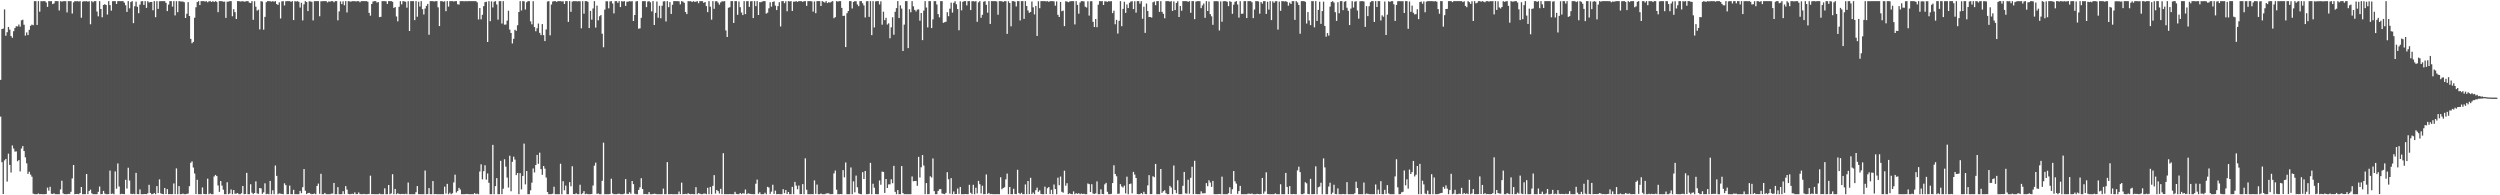 <svg xmlns="http://www.w3.org/2000/svg" width="1920" height="150"><path fill="#4f4f4f" d="M0 61.346h1v28.179H0zM1 22.306h1v102.258H1zM2 21.969h1v127.046H2zM3 7.211h1v115.953H3zM4 27.427h1v94.633H4zM5 24.747h1v114.707H5zM6 20.704h1v97.316H6zM7 22.723h1v103.922H7zM8 27.694h1v104.838H8zM9 29.046h1v82.677H9zM10 23.966h1v90.097H10zM11 21.559h1v94.864H11zM12 20.132h1v96.126H12zM13 20.323h1v103.526H13zM14 18.833h1v104.092H14zM15 20.502h1v111.123H15zM16 15.592h1v98.475H16zM17 15.146h1v97.031H17zM18 18.975h1v97.028H18zM19 27.357h1v93.48H19zM20 24.871h1v100.576H20zM21 26.945h1v106.573H21zM22 22.92h1v108.982H22zM23 19.835h1v114.257H23zM24 18.887h1v116.781H24zM25 19.352h1v129.357H25zM26 0.859h1v148.282H26zM27 0.859h1v148.282H27zM28 19.127h1v130.014H28zM29 0.859h1v147.713H29zM30 8.951h1v140.185H30zM31 0.859h1v148.178H31zM32 0.97h1v148.171H32zM33 0.859h1v148.282H33zM34 0.862h1v148.279H34zM35 1.91h1v147.006H35zM36 5.282h1v138.821H36zM37 0.86h1v145.547H37zM38 0.926h1v142.554H38zM39 0.885h1v147.912H39zM40 3.196h1v145.786H40zM41 2.6h1v145.852H41zM42 0.859h1v148.269H42zM43 0.859h1v148.282H43zM44 0.866h1v148.275H44zM45 8.05h1v141.085H45zM46 0.929h1v144.526H46zM47 1.24h1v137.589H47zM48 0.939h1v147.574H48zM49 0.892h1v148.227H49zM50 0.904h1v148.237H50zM51 9.538h1v139.603H51zM52 0.859h1v148.024H52zM53 0.935h1v147.981H53zM54 0.866h1v146.429H54zM55 10.398h1v126.59H55zM56 1.774h1v124.946H56zM57 0.859h1v148.282H57zM58 0.974h1v148.015H58zM59 0.859h1v148.101H59zM60 1.152h1v147.989H60zM61 0.864h1v147.398H61zM62 13.643h1v129.964H62zM63 1.273h1v147.853H63zM64 0.875h1v148.266H64zM65 1.067h1v148.074H65zM66 0.859h1v132.79H66zM67 1.267h1v147.838H67zM68 0.928h1v145.835H68zM69 18.652h1v126.943H69zM70 0.859h1v147.607H70zM71 1.742h1v147.399H71zM72 0.859h1v148.282H72zM73 0.859h1v148.282H73zM74 8.847h1v140.293H74zM75 12.547h1v134.775H75zM76 0.859h1v142.423H76zM77 6.937h1v142.204H77zM78 13.265h1v135.708H78zM79 3.786h1v142.863H79zM80 3.24h1v145.422H80zM81 3.816h1v145.325H81zM82 11.183h1v137.958H82zM83 0.859h1v148.159H83zM84 3.939h1v127.08H84zM85 8.2h1v140.766H85zM86 0.905h1v147.727H86zM87 0.859h1v148.282H87zM88 0.859h1v130.81H88zM89 3.024h1v141.928H89zM90 0.859h1v124.66H90zM91 0.859h1v142.376H91zM92 0.859h1v148.282H92zM93 0.859h1v147.995H93zM94 0.859h1v148.178H94zM95 2.056h1v147.048H95zM96 4.06h1v134.051H96zM97 9.145h1v135.669H97zM98 0.859h1v127.98H98zM99 6.382h1v132.258H99zM100 1.6h1v147.253H100zM101 0.859h1v148.259H101zM102 17.772h1v131.031H102zM103 4.791h1v144.35H103zM104 1.263h1v131.49H104zM105 5.233h1v143.79H105zM106 10.147h1v138.987H106zM107 3.541h1v141.921H107zM108 1.016h1v148.125H108zM109 0.859h1v148.281H109zM110 3.768h1v145.316H110zM111 0.886h1v148.124H111zM112 6.05h1v143.087H112zM113 0.917h1v147.58H113zM114 1.89h1v140.014H114zM115 1.521h1v146.638H115zM116 1.503h1v147.638H116zM117 7.9h1v141.139H117zM118 0.859h1v147.377H118zM119 13.196h1v135.944H119zM120 0.941h1v142.007H120zM121 6.831h1v141.479H121zM122 0.981h1v136.797H122zM123 0.86h1v147.635H123zM124 0.859h1v148.09H124zM125 0.859h1v148.282H125zM126 0.86h1v143.512H126zM127 2.219h1v146.792H127zM128 8.515h1v136.762H128zM129 3.516h1v145.625H129zM130 0.86h1v148.172H130zM131 0.859h1v148.282H131zM132 5.058h1v143.982H132zM133 0.859h1v140.065H133zM134 11.84h1v137.264H134zM135 0.922h1v128.428H135zM136 9.362h1v139.779H136zM137 0.859h1v142.089H137zM138 1.05h1v148.082H138zM139 1.192h1v147.916H139zM140 1.19h1v147.506H140zM141 1.692h1v147.445H141zM142 13.81h1v135.331H142zM143 10.57h1v138.324H143zM144 1.653h1v146.959H144zM145 12.263h1v130.73H145zM146 29.848h1v95.141H146zM147 33.216h1v90.745H147zM148 32.146h1v96.523H148zM149 13.637h1v119.619H149zM150 5.579h1v143.447H150zM151 1.588h1v136.521H151zM152 0.859h1v148.282H152zM153 3.912h1v145.229H153zM154 0.859h1v148.282H154zM155 0.859h1v143.112H155zM156 0.859h1v148.057H156zM157 1.167h1v147.957H157zM158 0.932h1v148.188H158zM159 1.738h1v135.469H159zM160 1.017h1v148.124H160zM161 0.859h1v147.686H161zM162 1.517h1v147.624H162zM163 0.859h1v148.281H163zM164 1.556h1v133.972H164zM165 0.859h1v133.489H165zM166 1.423h1v133.808H166zM167 9.344h1v133.113H167zM168 0.859h1v146.48H168zM169 0.859h1v138.131H169zM170 0.861h1v141.674H170zM171 1.34h1v144.307H171zM172 1.235h1v147.906H172zM173 13.703h1v135.435H173zM174 1.291h1v138.7H174zM175 1.206h1v147.935H175zM176 0.861h1v147.798H176zM177 0.859h1v144.652H177zM178 12.491h1v136.645H178zM179 7.04h1v138.947H179zM180 9.308h1v139.481H180zM181 14.571h1v134.106H181zM182 0.859h1v147.416H182zM183 0.859h1v148.277H183zM184 1.123h1v148.018H184zM185 1.062h1v147.365H185zM186 0.881h1v141.984H186zM187 1.286h1v147.845H187zM188 1.149h1v147.831H188zM189 0.87h1v131.915H189zM190 0.859h1v148.282H190zM191 2.047h1v147.075H191zM192 2.378h1v139.135H192zM193 0.86h1v147.181H193zM194 15.214h1v133.904H194zM195 0.95h1v147.294H195zM196 5.111h1v134.18H196zM197 8.151h1v140.39H197zM198 7.41h1v141.48H198zM199 22.556h1v121.841H199zM200 0.859h1v143.889H200zM201 1.254h1v147.602H201zM202 22.798h1v124.965H202zM203 12.976h1v127.825H203zM204 1.666h1v147.474H204zM205 0.873h1v147.969H205zM206 0.859h1v148.282H206zM207 0.992h1v137.945H207zM208 1.212h1v147.929H208zM209 0.859h1v145.291H209zM210 1.32h1v147.821H210zM211 0.864h1v126.281H211zM212 3.113h1v131.971H212zM213 3.796h1v145.345H213zM214 1.775h1v146.736H214zM215 14.158h1v134.568H215zM216 1.05h1v147.871H216zM217 0.859h1v148.277H217zM218 4.176h1v136.614H218zM219 0.951h1v141.226H219zM220 0.859h1v148.282H220zM221 0.859h1v148.226H221zM222 0.865h1v141.68H222zM223 1.441h1v147.668H223zM224 0.868h1v148.265H224zM225 15.408h1v130.351H225zM226 0.859h1v148.282H226zM227 1.157h1v147.984H227zM228 0.859h1v148.282H228zM229 1.458h1v147.683H229zM230 5.777h1v140.82H230zM231 2.157h1v146.21H231zM232 15.682h1v128.094H232zM233 3.323h1v126.497H233zM234 0.869h1v145.591H234zM235 1.529h1v147.508H235zM236 8.503h1v139.816H236zM237 0.948h1v147.165H237zM238 1.103h1v147.678H238zM239 1.399h1v147.742H239zM240 15.682h1v133.31H240zM241 0.885h1v147.685H241zM242 0.859h1v148.28H242zM243 0.859h1v141.987H243zM244 0.859h1v140.122H244zM245 12.47h1v136.379H245zM246 1.034h1v132.465H246zM247 0.931h1v148.21H247zM248 0.86h1v148.281H248zM249 0.859h1v147.298H249zM250 0.859h1v148.282H250zM251 1.865h1v147.276H251zM252 1.107h1v148.028H252zM253 1.298h1v147.842H253zM254 0.859h1v147.838H254zM255 0.859h1v147.802H255zM256 1.716h1v138.772H256zM257 0.859h1v148.264H257zM258 0.859h1v148.279H258zM259 15.601h1v128.106H259zM260 8.766h1v140.362H260zM261 1.095h1v148.041H261zM262 3.137h1v145.968H262zM263 1.038h1v145.807H263zM264 4.027h1v144.993H264zM265 0.859h1v142.115H265zM266 9.589h1v136.036H266zM267 0.859h1v148.057H267zM268 1.071h1v148.07H268zM269 1.268h1v147.823H269zM270 0.86h1v147.952H270zM271 0.926h1v148.174H271zM272 0.859h1v146.9H272zM273 1.103h1v148.038H273zM274 0.864h1v148.155H274zM275 0.898h1v146.892H275zM276 1.745h1v147.311H276zM277 0.859h1v148.223H277zM278 0.859h1v148.277H278zM279 0.859h1v148.018H279zM280 0.859h1v148.282H280zM281 0.859h1v148.262H281zM282 1.327h1v147.717H282zM283 9.902h1v139H283zM284 12.019h1v122.887H284zM285 3.092h1v146.024H285zM286 1.177h1v147.909H286zM287 0.865h1v148.276H287zM288 0.859h1v148.279H288zM289 1.95h1v147.191H289zM290 1.565h1v147.575H290zM291 13.15h1v135.538H291zM292 12.922h1v136.219H292zM293 0.859h1v148.282H293zM294 0.868h1v148.273H294zM295 0.859h1v143.783H295zM296 0.999h1v148.142H296zM297 3.003h1v146.138H297zM298 0.859h1v141.222H298zM299 0.864h1v148.277H299zM300 0.859h1v147.668H300zM301 1.369h1v132.408H301zM302 6.076h1v143.065H302zM303 5.438h1v139.676H303zM304 12.663h1v136.478H304zM305 16.392h1v132.078H305zM306 5.203h1v143.729H306zM307 0.91h1v148.2H307zM308 3.361h1v145.6H308zM309 0.859h1v148.084H309zM310 1.082h1v148.028H310zM311 1.31h1v147.497H311zM312 5.897h1v143.223H312zM313 0.9h1v139.308H313zM314 23.799h1v125.335H314zM315 0.861h1v148.28H315zM316 0.859h1v148.282H316zM317 0.859h1v148.282H317zM318 15.455h1v133.686H318zM319 0.863h1v146.734H319zM320 12.877h1v130.047H320zM321 1.338h1v147.78H321zM322 5.02h1v144.121H322zM323 0.859h1v148.282H323zM324 7.062h1v142.079H324zM325 11.104h1v138.036H325zM326 6.551h1v124.397H326zM327 4.486h1v144.655H327zM328 3.004h1v146.032H328zM329 26.677h1v117.833H329zM330 0.864h1v148.277H330zM331 0.859h1v148.282H331zM332 0.859h1v138.201H332zM333 1.154h1v147.987H333zM334 0.859h1v148.139H334zM335 0.859h1v148.282H335zM336 5.62h1v143.521H336zM337 20.008h1v129.126H337zM338 0.859h1v148.282H338zM339 0.859h1v148.282H339zM340 1.326h1v147.815H340zM341 0.969h1v142.398H341zM342 8.58h1v140.113H342zM343 0.859h1v140.335H343zM344 5.046h1v144.095H344zM345 0.859h1v147.182H345zM346 0.859h1v148.282H346zM347 0.867h1v147.538H347zM348 1.153h1v138.965H348zM349 0.859h1v133.291H349zM350 0.887h1v146.953H350zM351 3.264h1v143.496H351zM352 3.513h1v140.791H352zM353 0.859h1v144.704H353zM354 0.859h1v148.282H354zM355 0.862h1v148.279H355zM356 1.008h1v148.133H356zM357 0.86h1v148.238H357zM358 0.972h1v147.963H358zM359 0.859h1v148.249H359zM360 0.859h1v148.282H360zM361 0.859h1v148.282H361zM362 0.89h1v148.251H362zM363 0.862h1v148.279H363zM364 0.859h1v147.421H364zM365 0.859h1v148.234H365zM366 1.815h1v146.909H366zM367 14.973h1v134.167H367zM368 6.193h1v125.551H368zM369 14.828h1v111.359H369zM370 11.392h1v126.334H370zM371 4.727h1v126.769H371zM372 1.619h1v125.293H372zM373 1.337h1v136.595H373zM374 32.232h1v100.987H374zM375 0.93h1v139.447H375zM376 16.288h1v132.853H376zM377 1.083h1v148.054H377zM378 5.745h1v105.506H378zM379 1.353h1v147.788H379zM380 0.859h1v142.073H380zM381 3.413h1v133.414H381zM382 15.129h1v134.012H382zM383 0.939h1v148.202H383zM384 0.859h1v122.631H384zM385 18.056h1v131.085H385zM386 0.859h1v144.108H386zM387 18.939h1v103.39H387zM388 18.851h1v109.167H388zM389 15.803h1v120.57H389zM390 8.254h1v135.777H390zM391 22.72h1v96.875H391zM392 25.269h1v121.635H392zM393 33.371h1v90.9H393zM394 29.79h1v90.544H394zM395 22.874h1v99.719H395zM396 23.635h1v110.858H396zM397 19.421h1v113.465H397zM398 9.215h1v139.926H398zM399 0.859h1v132.124H399zM400 8.03h1v137.417H400zM401 0.859h1v134.256H401zM402 1.039h1v109.254H402zM403 7.323h1v134.287H403zM404 1.744h1v129.605H404zM405 0.859h1v148.282H405zM406 0.859h1v148.279H406zM407 16.392h1v129.801H407zM408 18.676h1v121.604H408zM409 0.913h1v128.448H409zM410 20.782h1v111.685H410zM411 24.002h1v102.723H411zM412 21.69h1v97.322H412zM413 18.057h1v107.763H413zM414 25.223h1v92.003H414zM415 26.987h1v102.917H415zM416 18.461h1v115.804H416zM417 26.983h1v100.487H417zM418 31.545h1v97.997H418zM419 22.617h1v113.752H419zM420 1.177h1v146.331H420zM421 0.859h1v148.282H421zM422 27.149h1v121.992H422zM423 3.468h1v145.637H423zM424 1.192h1v147.54H424zM425 0.867h1v142.54H425zM426 0.873h1v148.268H426zM427 1.453h1v147.688H427zM428 0.859h1v148.282H428zM429 0.859h1v148.282H429zM430 0.864h1v124.889H430zM431 1.118h1v148.018H431zM432 0.947h1v138.196H432zM433 3.059h1v143.123H433zM434 0.859h1v141.66H434zM435 0.859h1v148.263H435zM436 16.805h1v132.336H436zM437 0.868h1v139.036H437zM438 9.049h1v134.06H438zM439 1.221h1v126.458H439zM440 0.859h1v148.129H440zM441 0.938h1v148.203H441zM442 0.859h1v147.553H442zM443 1.06h1v148.081H443zM444 0.863h1v148.278H444zM445 1.044h1v140.845H445zM446 21.778h1v127.363H446zM447 0.859h1v147.622H447zM448 10.52h1v136.253H448zM449 0.873h1v148.265H449zM450 0.859h1v147.908H450zM451 1.397h1v147.744H451zM452 21.563h1v127.578H452zM453 8.354h1v140.787H453zM454 15.129h1v133.796H454zM455 6.502h1v135.991H455zM456 0.869h1v126.377H456zM457 21.19h1v103.726H457zM458 4.291h1v144.581H458zM459 15.602h1v133.002H459zM460 12.469h1v136.672H460zM461 11.557h1v137.584H461zM462 25.893h1v112.963H462zM463 36.301h1v73.254H463zM464 7.373h1v141.751H464zM465 0.951h1v148.19H465zM466 0.993h1v148.148H466zM467 6.383h1v142.739H467zM468 1.054h1v147.909H468zM469 0.859h1v136.417H469zM470 2.678h1v145.876H470zM471 10.293h1v138.848H471zM472 0.859h1v148.282H472zM473 0.859h1v148.282H473zM474 2.128h1v146.775H474zM475 0.859h1v147.805H475zM476 5.43h1v143.711H476zM477 0.859h1v148.282H477zM478 1.187h1v147.943H478zM479 0.859h1v147.811H479zM480 4.484h1v133.03H480zM481 1.307h1v147.526H481zM482 1.205h1v147.782H482zM483 0.859h1v146.819H483zM484 1.118h1v147.669H484zM485 0.859h1v138.159H485zM486 16.15h1v125.288H486zM487 11.522h1v137.246H487zM488 1.071h1v148.055H488zM489 0.859h1v148.277H489zM490 22.079h1v123.782H490zM491 21.761h1v122.114H491zM492 13.662h1v123.191H492zM493 0.938h1v144.204H493zM494 0.859h1v148.282H494zM495 0.859h1v148.09H495zM496 5.48h1v143.661H496zM497 1.185h1v147.955H497zM498 0.859h1v146.645H498zM499 1.745h1v147.396H499zM500 8.772h1v140.369H500zM501 0.872h1v148.174H501zM502 19.176h1v129.563H502zM503 9.857h1v139.022H503zM504 1.199h1v147.935H504zM505 13.63h1v135.511H505zM506 4.463h1v144.678H506zM507 14.018h1v135.123H507zM508 4.405h1v144.692H508zM509 1.064h1v143.806H509zM510 0.903h1v148.219H510zM511 16.475h1v132.665H511zM512 0.859h1v123.656H512zM513 5.537h1v143.602H513zM514 1.599h1v147.539H514zM515 10.724h1v138.307H515zM516 3.661h1v145.48H516zM517 0.859h1v148.277H517zM518 0.859h1v148.282H518zM519 0.859h1v148.282H519zM520 0.859h1v148.282H520zM521 1h1v146.118H521zM522 3.315h1v145.733H522zM523 0.859h1v139.448H523zM524 1.226h1v147.91H524zM525 2.137h1v146.888H525zM526 9.205h1v139.698H526zM527 10.822h1v138.319H527zM528 0.883h1v147.483H528zM529 0.986h1v147.97H529zM530 0.892h1v148.249H530zM531 1.581h1v147.382H531zM532 0.911h1v148.221H532zM533 1.406h1v147.735H533zM534 1.297h1v142.445H534zM535 0.859h1v148.273H535zM536 2.45h1v145.9H536zM537 0.859h1v147.855H537zM538 0.859h1v148.282H538zM539 0.897h1v148.244H539zM540 2.221h1v146.452H540zM541 1.55h1v147.126H541zM542 4.658h1v144.483H542zM543 9.333h1v134.899H543zM544 0.859h1v148.282H544zM545 5.121h1v138.467H545zM546 15.112h1v134.029H546zM547 0.859h1v141.891H547zM548 6.767h1v127.732H548zM549 1.029h1v147.667H549zM550 0.86h1v145.055H550zM551 2.019h1v144.782H551zM552 3.566h1v145.048H552zM553 1.847h1v143.16H553zM554 1.012h1v148.066H554zM555 1.092h1v116.553H555zM556 0.862h1v148.279H556zM557 23.387h1v125.752H557zM558 28.402h1v120.739H558zM559 5.964h1v143.175H559zM560 5.52h1v143.518H560zM561 0.859h1v148.282H561zM562 0.859h1v148.282H562zM563 17.634h1v131.507H563zM564 0.859h1v146.46H564zM565 0.859h1v148.066H565zM566 11.383h1v137.719H566zM567 1.103h1v148.018H567zM568 5.548h1v142.662H568zM569 9.614h1v139.443H569zM570 11.591h1v136.815H570zM571 0.861h1v147.849H571zM572 10.854h1v134.724H572zM573 0.939h1v148.202H573zM574 0.86h1v147.631H574zM575 5.264h1v143.499H575zM576 1.044h1v147.897H576zM577 0.859h1v148.25H577zM578 13.861h1v135.28H578zM579 0.859h1v148.28H579zM580 4.709h1v136.375H580zM581 0.859h1v137.074H581zM582 11.519h1v137.31H582zM583 1.661h1v146.053H583zM584 1.712h1v147.429H584zM585 1.145h1v147.996H585zM586 0.859h1v148.265H586zM587 0.86h1v147.143H587zM588 10.425h1v138.716H588zM589 9.797h1v133.717H589zM590 6.408h1v137.604H590zM591 1.721h1v147.186H591zM592 5.109h1v142.08H592zM593 1.477h1v140.396H593zM594 1.073h1v147.837H594zM595 4.348h1v142.047H595zM596 7.729h1v141.411H596zM597 4.724h1v144.308H597zM598 1.712h1v147.374H598zM599 20.318h1v128.82H599zM600 0.859h1v148.282H600zM601 0.859h1v144.454H601zM602 2.432h1v145.972H602zM603 0.991h1v144.932H603zM604 8.654h1v140.346H604zM605 0.873h1v146.566H605zM606 1.07h1v148.071H606zM607 0.859h1v148.272H607zM608 8.376h1v135.124H608zM609 1.269h1v147.872H609zM610 1.245h1v138.43H610zM611 0.859h1v141.701H611zM612 1.459h1v143.916H612zM613 0.859h1v141.647H613zM614 0.859h1v148.259H614zM615 0.934h1v148.123H615zM616 1.413h1v140.022H616zM617 0.906h1v148.235H617zM618 0.859h1v120.753H618zM619 4.492h1v141.218H619zM620 0.859h1v148.282H620zM621 0.859h1v148.282H621zM622 0.859h1v148.282H622zM623 1.096h1v148.023H623zM624 8.893h1v140.238H624zM625 1.144h1v137.426H625zM626 10.153h1v138.737H626zM627 0.859h1v140.938H627zM628 0.859h1v148.282H628zM629 0.859h1v148.282H629zM630 4.618h1v143.943H630zM631 0.865h1v148.276H631zM632 1.36h1v147.781H632zM633 2.014h1v147.109H633zM634 0.859h1v147.77H634zM635 2.378h1v146.088H635zM636 1.675h1v146.789H636zM637 1.988h1v147.153H637zM638 1.352h1v147.761H638zM639 0.859h1v148.197H639zM640 13.959h1v119.211H640zM641 13.143h1v117.852H641zM642 0.88h1v144.765H642zM643 1.214h1v147.91H643zM644 0.859h1v148.282H644zM645 0.859h1v148.14H645zM646 6.046h1v143.095H646zM647 12.237h1v118.444H647zM648 12.016h1v124.179H648zM649 36.164h1v88.608H649zM650 10.113h1v139.028H650zM651 8.449h1v140.692H651zM652 0.859h1v148.282H652zM653 0.859h1v127.745H653zM654 6.517h1v142.624H654zM655 1.473h1v137.79H655zM656 0.859h1v146.878H656zM657 1.001h1v133.84H657zM658 3.418h1v140.389H658zM659 4.775h1v143.756H659zM660 0.86h1v148.188H660zM661 0.892h1v148.245H661zM662 2.522h1v129.709H662zM663 4.173h1v133.286H663zM664 13.394h1v117.912H664zM665 0.98h1v148.161H665zM666 0.861h1v148.28H666zM667 12.944h1v135.96H667zM668 0.859h1v124.247H668zM669 26.974h1v122.16H669zM670 0.894h1v140.211H670zM671 21.097h1v123.087H671zM672 1.081h1v147.964H672zM673 0.859h1v148.28H673zM674 0.859h1v148.282H674zM675 3.441h1v135.131H675zM676 1.012h1v140.86H676zM677 18.969h1v112.839H677zM678 8.966h1v123.074H678zM679 15.487h1v132.671H679zM680 13.676h1v123.801H680zM681 18.855h1v125.542H681zM682 17.932h1v123.68H682zM683 29.365h1v112.222H683zM684 20.996h1v116.693H684zM685 13.271h1v127.459H685zM686 26.684h1v100.696H686zM687 9.048h1v138.304H687zM688 6.261h1v142.88H688zM689 0.859h1v145.131H689zM690 13.824h1v135.317H690zM691 4.07h1v145.071H691zM692 6.59h1v120.945H692zM693 39.181h1v109.094H693zM694 18.874h1v130.264H694zM695 0.859h1v148.282H695zM696 0.859h1v148.282H696zM697 36.977h1v112.164H697zM698 7.046h1v142.095H698zM699 9.406h1v139.735H699zM700 0.859h1v134.66H700zM701 4.88h1v134.322H701zM702 7.593h1v131.413H702zM703 8.79h1v130.15H703zM704 7.372h1v135.34H704zM705 7.217h1v113.264H705zM706 15.86h1v120.509H706zM707 9.995h1v118.488H707zM708 30.835h1v88.271H708zM709 8.159h1v118.95H709zM710 0.862h1v148.279H710zM711 5.765h1v134.85H711zM712 21.024h1v128.117H712zM713 0.859h1v148.21H713zM714 0.86h1v134.545H714zM715 21.534h1v114.83H715zM716 14.901h1v106.792H716zM717 0.859h1v145.934H717zM718 0.859h1v148.282H718zM719 3.409h1v145.706H719zM720 10.847h1v135.765H720zM721 13.318h1v132.05H721zM722 0.859h1v144.364H722zM723 0.859h1v147.736H723zM724 17.524h1v131.375H724zM725 17.047h1v132.088H725zM726 16.674h1v131.454H726zM727 9.359h1v122.875H727zM728 12.434h1v125.246H728zM729 6.68h1v142.068H729zM730 2.025h1v134.763H730zM731 9.679h1v139.462H731zM732 2.131h1v144.938H732zM733 0.99h1v148.051H733zM734 3.286h1v145.73H734zM735 6.96h1v137.846H735zM736 23.254h1v125.637H736zM737 1.004h1v142.57H737zM738 7.952h1v141.189H738zM739 1.365h1v147.776H739zM740 0.859h1v148.282H740zM741 0.859h1v148.146H741zM742 4.154h1v144.972H742zM743 0.868h1v148.273H743zM744 0.859h1v141.058H744zM745 7.726h1v140.357H745zM746 0.969h1v148.15H746zM747 0.868h1v141.041H747zM748 1.163h1v147.977H748zM749 0.887h1v143.274H749zM750 16.73h1v131.847H750zM751 1.779h1v137.126H751zM752 0.875h1v140.593H752zM753 13.637h1v134.963H753zM754 11.358h1v131.301H754zM755 1.31h1v147.831H755zM756 0.859h1v148.216H756zM757 3.667h1v130.31H757zM758 9.714h1v139.175H758zM759 0.86h1v147.326H759zM760 18.388h1v130.751H760zM761 0.859h1v148.066H761zM762 0.859h1v148.282H762zM763 0.859h1v148.282H763zM764 0.875h1v148.266H764zM765 1.111h1v148.03H765zM766 11.297h1v137.798H766zM767 0.859h1v148.282H767zM768 0.859h1v135.259H768zM769 1.027h1v144.332H769zM770 1.412h1v143.03H770zM771 0.904h1v142.909H771zM772 0.859h1v136.851H772zM773 25.987h1v107.356H773zM774 0.991h1v148.149H774zM775 2.309h1v141.322H775zM776 20.221h1v128.914H776zM777 0.869h1v148.272H777zM778 0.859h1v144.086H778zM779 1.267h1v147.655H779zM780 4.948h1v144.193H780zM781 0.86h1v129.522H781zM782 0.859h1v147.428H782zM783 15.739h1v133.363H783zM784 0.859h1v147.202H784zM785 0.859h1v148.282H785zM786 14.466h1v134.661H786zM787 0.859h1v140.808H787zM788 4.601h1v144.54H788zM789 8.055h1v130.939H789zM790 9.835h1v139.214H790zM791 9.168h1v127.391H791zM792 1.168h1v147.883H792zM793 5.636h1v142.206H793zM794 11.066h1v138.075H794zM795 4.551h1v141.521H795zM796 27.604h1v116.55H796zM797 0.982h1v146.319H797zM798 6.304h1v139.887H798zM799 0.859h1v148.064H799zM800 0.859h1v148.282H800zM801 0.859h1v148.282H801zM802 0.859h1v142.525H802zM803 1.074h1v147.941H803zM804 0.862h1v143.667H804zM805 1.454h1v142.18H805zM806 0.859h1v148.179H806zM807 0.859h1v144.891H807zM808 0.859h1v148.282H808zM809 1.078h1v140.635H809zM810 4.372h1v140.827H810zM811 1.067h1v148.074H811zM812 11.371h1v125.06H812zM813 13.073h1v129.166H813zM814 1.494h1v134.087H814zM815 8.578h1v138.743H815zM816 8.161h1v139.798H816zM817 20.057h1v111.045H817zM818 0.969h1v141.69H818zM819 1.194h1v139.488H819zM820 1.666h1v147.446H820zM821 1.173h1v147.308H821zM822 0.859h1v148.111H822zM823 0.87h1v148.271H823zM824 0.862h1v146.11H824zM825 18.716h1v130.425H825zM826 0.865h1v147.523H826zM827 3.751h1v145.134H827zM828 10.494h1v137.867H828zM829 1.933h1v147.208H829zM830 0.859h1v147.771H830zM831 0.866h1v148.107H831zM832 1.126h1v147.665H832zM833 5.098h1v144.043H833zM834 5.785h1v143.356H834zM835 0.949h1v139.928H835zM836 11.959h1v129.438H836zM837 0.966h1v146.529H837zM838 0.921h1v140.541H838zM839 16.741h1v131.951H839zM840 20.739h1v128.216H840zM841 14.575h1v133.937H841zM842 20.906h1v118.395H842zM843 3.561h1v145.564H843zM844 0.888h1v148.253H844zM845 0.918h1v144.481H845zM846 0.868h1v148.072H846zM847 3.85h1v145.29H847zM848 1.029h1v140.563H848zM849 1.057h1v139.372H849zM850 1.414h1v145.895H850zM851 0.859h1v148.282H851zM852 1.067h1v148.074H852zM853 0.859h1v148.026H853zM854 10.101h1v130.498H854zM855 8.173h1v118.741H855zM856 18.638h1v114.99H856zM857 15.24h1v120.14H857zM858 25.77h1v123.074H858zM859 15.99h1v132.759H859zM860 0.864h1v140.569H860zM861 20.098h1v123.107H861zM862 6.83h1v137.176H862zM863 1.398h1v141.195H863zM864 9.897h1v138.639H864zM865 3.448h1v132.225H865zM866 6.197h1v142.944H866zM867 2.095h1v139.265H867zM868 1.171h1v139.791H868zM869 0.935h1v147.563H869zM870 6.963h1v125.007H870zM871 0.977h1v133.118H871zM872 9.699h1v126.934H872zM873 0.859h1v148.193H873zM874 0.859h1v148.282H874zM875 2.756h1v146.332H875zM876 0.859h1v147.429H876zM877 14.375h1v134.766H877zM878 5.169h1v142.123H878zM879 25.228h1v123.697H879zM880 2.733h1v146.408H880zM881 8.428h1v133.983H881zM882 13.091h1v121.397H882zM883 13.044h1v136.046H883zM884 13.521h1v135.536H884zM885 1.742h1v133.628H885zM886 1.154h1v134.922H886zM887 4.011h1v121.887H887zM888 0.86h1v148.281H888zM889 0.859h1v148.282H889zM890 9.13h1v140.011H890zM891 0.859h1v128.955H891zM892 9.093h1v138.956H892zM893 10.608h1v136.264H893zM894 14.018h1v132.127H894zM895 0.859h1v147.498H895zM896 0.859h1v148.282H896zM897 0.878h1v148.237H897zM898 1.276h1v141.494H898zM899 0.873h1v143.174H899zM900 8.395h1v140.733H900zM901 1.075h1v126.081H901zM902 7.728h1v138.203H902zM903 2.228h1v146.225H903zM904 0.966h1v137.454H904zM905 13.079h1v136.062H905zM906 4.59h1v144.55H906zM907 8.222h1v140.866H907zM908 0.864h1v141.853H908zM909 0.859h1v131.21H909zM910 0.886h1v147.658H910zM911 0.859h1v147.863H911zM912 1.425h1v136.616H912zM913 0.859h1v147.943H913zM914 9.811h1v126.723H914zM915 0.861h1v127.202H915zM916 0.859h1v148.218H916zM917 14.685h1v108.825H917zM918 1.187h1v147.776H918zM919 0.859h1v148.282H919zM920 0.859h1v148.242H920zM921 0.91h1v148.231H921zM922 6.265h1v140.674H922zM923 4.133h1v144.332H923zM924 2.695h1v145.763H924zM925 13.658h1v134.701H925zM926 0.868h1v139.787H926zM927 8.449h1v134.567H927zM928 1.155h1v137.307H928zM929 10.869h1v129.343H929zM930 12.554h1v130.939H930zM931 19.069h1v119.893H931zM932 0.903h1v148.204H932zM933 0.922h1v148.219H933zM934 0.877h1v148.264H934zM935 1.051h1v148.015H935zM936 23.406h1v125.522H936zM937 1.094h1v148.045H937zM938 16.671h1v119.032H938zM939 0.991h1v148.143H939zM940 0.859h1v148.282H940zM941 0.919h1v148.222H941zM942 1.376h1v147.765H942zM943 4.706h1v143.737H943zM944 0.88h1v142.961H944zM945 1.463h1v147.446H945zM946 10.609h1v134.763H946zM947 3.586h1v127.768H947zM948 1.429h1v137.781H948zM949 0.859h1v140.152H949zM950 3.427h1v145.399H950zM951 13.518h1v133.211H951zM952 0.909h1v141.84H952zM953 10.612h1v138.527H953zM954 10.498h1v138.643H954zM955 0.859h1v148.27H955zM956 0.859h1v148.266H956zM957 13.861h1v135.28H957zM958 0.859h1v147.859H958zM959 0.859h1v147.88H959zM960 0.859h1v148.091H960zM961 1.764h1v146.794H961zM962 13.918h1v135.223H962zM963 7.341h1v141.8H963zM964 0.859h1v148.282H964zM965 0.877h1v147.956H965zM966 1.132h1v147.86H966zM967 10.48h1v138.661H967zM968 1.515h1v147.545H968zM969 2.787h1v133.854H969zM970 0.859h1v147.883H970zM971 0.86h1v146.167H971zM972 10.717h1v121.644H972zM973 1.312h1v147.646H973zM974 7.37h1v141.771H974zM975 0.86h1v148.281H975zM976 15.426h1v133.709H976zM977 1h1v148.14H977zM978 2.164h1v146.93H978zM979 0.962h1v147.554H979zM980 0.859h1v148.259H980zM981 22.724h1v126.408H981zM982 1.205h1v147.932H982zM983 8.307h1v133.214H983zM984 0.907h1v148.22H984zM985 0.859h1v148.282H985zM986 1.2h1v147.941H986zM987 0.885h1v131.942H987zM988 1.493h1v142.051H988zM989 4.331h1v144.775H989zM990 2.009h1v140.958H990zM991 3.078h1v145.991H991zM992 0.859h1v148.282H992zM993 0.859h1v148.079H993zM994 15.251h1v133.89H994zM995 0.859h1v148.281H995zM996 1.872h1v129.004H996zM997 3.819h1v124.174H997zM998 25.895h1v106.31H998zM999 0.862h1v148.279H999zM1000 0.859h1v148.282H1000zM1001 0.859h1v147.728H1001zM1002 1.37h1v138.536H1002zM1003 18.08h1v122.718H1003zM1004 9.266h1v139.68H1004zM1005 15.729h1v133.412H1005zM1006 19.322h1v118.057H1006zM1007 0.859h1v148.282H1007zM1008 0.9h1v148.241H1008zM1009 20.973h1v128.084H1009zM1010 0.879h1v126.845H1010zM1011 16.082h1v133.059H1011zM1012 7.579h1v136.263H1012zM1013 1.324h1v141.941H1013zM1014 18.343h1v121.975H1014zM1015 8.517h1v140.624H1015zM1016 1.282h1v120.354H1016zM1017 19.934h1v108.646H1017zM1018 28.153h1v120.977H1018zM1019 25.403h1v123.738H1019zM1020 27.327h1v115.954H1020zM1021 5.089h1v135.258H1021zM1022 1.472h1v147.65H1022zM1023 0.905h1v147.058H1023zM1024 1.955h1v139.904H1024zM1025 9.352h1v139.621H1025zM1026 16.033h1v133.107H1026zM1027 1.694h1v142.979H1027zM1028 10.166h1v138.974H1028zM1029 0.859h1v148.282H1029zM1030 0.859h1v148.282H1030zM1031 7.774h1v141.177H1031zM1032 1.356h1v147.785H1032zM1033 0.859h1v148.282H1033zM1034 5.917h1v133.971H1034zM1035 8.281h1v140.854H1035zM1036 19.247h1v129.894H1036zM1037 6.59h1v142.547H1037zM1038 0.941h1v148.2H1038zM1039 5.802h1v143.339H1039zM1040 1.274h1v147.136H1040zM1041 0.915h1v138.619H1041zM1042 8.052h1v136.313H1042zM1043 14.348h1v134.791H1043zM1044 1.005h1v148.136H1044zM1045 0.859h1v148.282H1045zM1046 0.875h1v148.266H1046zM1047 1.101h1v139.11H1047zM1048 20.641h1v128.498H1048zM1049 4.694h1v143.947H1049zM1050 12.401h1v136.455H1050zM1051 4.777h1v144.325H1051zM1052 1.709h1v147.432H1052zM1053 0.859h1v148.282H1053zM1054 0.859h1v148.282H1054zM1055 16.84h1v132.301H1055zM1056 0.869h1v140.802H1056zM1057 5.399h1v143.741H1057zM1058 0.867h1v144.789H1058zM1059 0.859h1v148.127H1059zM1060 15.719h1v123.425H1060zM1061 11.795h1v137.346H1061zM1062 12.838h1v136.302H1062zM1063 1.158h1v144.668H1063zM1064 26.855h1v122.062H1064zM1065 11.245h1v130.929H1065zM1066 0.956h1v147.556H1066zM1067 1.504h1v147.637H1067zM1068 0.859h1v148.282H1068zM1069 0.865h1v148.276H1069zM1070 3.287h1v145.854H1070zM1071 16.08h1v119.399H1071zM1072 3.784h1v118.516H1072zM1073 0.957h1v142.903H1073zM1074 0.859h1v148.282H1074zM1075 0.913h1v148.121H1075zM1076 0.963h1v146.755H1076zM1077 0.942h1v146.373H1077zM1078 9.974h1v120.945H1078zM1079 0.859h1v141.462H1079zM1080 0.868h1v136.864H1080zM1081 22.096h1v122.822H1081zM1082 1.154h1v129.037H1082zM1083 9.05h1v124.569H1083zM1084 4.312h1v127.855H1084zM1085 9.779h1v113.816H1085zM1086 11.033h1v124.47H1086zM1087 10.845h1v123.326H1087zM1088 7.121h1v120.364H1088zM1089 14.682h1v134.459H1089zM1090 1.531h1v124.344H1090zM1091 1.157h1v147.984H1091zM1092 2.848h1v135.961H1092zM1093 1.128h1v140.502H1093zM1094 9.422h1v139.202H1094zM1095 1.219h1v147.922H1095zM1096 0.871h1v145.532H1096zM1097 0.886h1v148.255H1097zM1098 0.859h1v148.282H1098zM1099 0.859h1v132.938H1099zM1100 0.917h1v148.224H1100zM1101 1.07h1v135.239H1101zM1102 0.863h1v148.271H1102zM1103 1.334h1v147.796H1103zM1104 6.946h1v142.089H1104zM1105 10.539h1v138.15H1105zM1106 0.859h1v147.486H1106zM1107 0.859h1v147.285H1107zM1108 20.482h1v123.034H1108zM1109 11.683h1v133.26H1109zM1110 6.924h1v135.451H1110zM1111 6.812h1v138.058H1111zM1112 0.872h1v148.269H1112zM1113 0.859h1v145.025H1113zM1114 0.859h1v132.618H1114zM1115 1.66h1v147.481H1115zM1116 0.875h1v147.786H1116zM1117 0.881h1v144.888H1117zM1118 0.859h1v148.282H1118zM1119 0.859h1v148.282H1119zM1120 0.859h1v147.881H1120zM1121 0.877h1v148.035H1121zM1122 0.859h1v143.353H1122zM1123 1.639h1v147.502H1123zM1124 0.967h1v147.207H1124zM1125 4.543h1v144.49H1125zM1126 5.519h1v143.017H1126zM1127 0.859h1v148.243H1127zM1128 1.675h1v136.39H1128zM1129 2.955h1v146.186H1129zM1130 0.95h1v147.6H1130zM1131 16.129h1v129.075H1131zM1132 0.859h1v148.22H1132zM1133 2.546h1v146.561H1133zM1134 2.12h1v147.021H1134zM1135 0.859h1v148.186H1135zM1136 0.859h1v134.616H1136zM1137 1.325h1v147.652H1137zM1138 0.859h1v141.182H1138zM1139 1.264h1v147.839H1139zM1140 1.735h1v146.579H1140zM1141 0.859h1v148.282H1141zM1142 0.859h1v148.157H1142zM1143 1.241h1v147.872H1143zM1144 0.859h1v148.282H1144zM1145 0.989h1v147.991H1145zM1146 0.859h1v147.532H1146zM1147 11.044h1v109.791H1147zM1148 0.872h1v148.269H1148zM1149 7.609h1v138.316H1149zM1150 1.013h1v147.248H1150zM1151 5.755h1v142.883H1151zM1152 6.488h1v142.248H1152zM1153 5.397h1v132.946H1153zM1154 0.932h1v130.087H1154zM1155 1.459h1v147.678H1155zM1156 1.008h1v148.133H1156zM1157 0.862h1v147.402H1157zM1158 4.498h1v144.268H1158zM1159 17.395h1v131.746H1159zM1160 0.863h1v135.364H1160zM1161 1.219h1v147.916H1161zM1162 1.194h1v142.475H1162zM1163 0.872h1v148.269H1163zM1164 0.859h1v148.282H1164zM1165 1.941h1v146.041H1165zM1166 7.16h1v141.57H1166zM1167 15.416h1v119.454H1167zM1168 1.693h1v146.971H1168zM1169 14.768h1v134.326H1169zM1170 3.95h1v136.061H1170zM1171 0.859h1v148.276H1171zM1172 11.985h1v126.422H1172zM1173 18.402h1v130.739H1173zM1174 6.587h1v142.554H1174zM1175 26.322h1v122.75H1175zM1176 6.794h1v137.988H1176zM1177 6.508h1v126.771H1177zM1178 0.87h1v148.252H1178zM1179 0.859h1v148.282H1179zM1180 1.422h1v147.709H1180zM1181 0.859h1v143.917H1181zM1182 6.301h1v142.621H1182zM1183 0.859h1v148.097H1183zM1184 3.306h1v143.874H1184zM1185 6.074h1v143.048H1185zM1186 0.859h1v148.282H1186zM1187 0.859h1v147.704H1187zM1188 0.859h1v144.316H1188zM1189 0.859h1v148.282H1189zM1190 0.859h1v148.282H1190zM1191 13.33h1v135.493H1191zM1192 1.223h1v144.575H1192zM1193 0.953h1v148.188H1193zM1194 13.407h1v135.404H1194zM1195 9.876h1v139.232H1195zM1196 24.945h1v121.054H1196zM1197 12.208h1v136.642H1197zM1198 0.986h1v148.052H1198zM1199 11.147h1v137.739H1199zM1200 0.87h1v148.17H1200zM1201 0.913h1v148.204H1201zM1202 2.698h1v146.11H1202zM1203 0.865h1v148.231H1203zM1204 12.953h1v135.929H1204zM1205 12.417h1v134.431H1205zM1206 8.62h1v140.521H1206zM1207 0.859h1v148.282H1207zM1208 0.859h1v148.282H1208zM1209 0.859h1v148.282H1209zM1210 1.589h1v141.884H1210zM1211 1.013h1v146.952H1211zM1212 15.579h1v133.562H1212zM1213 0.859h1v148.282H1213zM1214 1.425h1v145.916H1214zM1215 2.893h1v146.244H1215zM1216 6.831h1v134.286H1216zM1217 16.232h1v132.465H1217zM1218 0.859h1v148.282H1218zM1219 0.859h1v137.226H1219zM1220 13.46h1v135.485H1220zM1221 1.033h1v148.053H1221zM1222 7.011h1v133.502H1222zM1223 1.275h1v147.866H1223zM1224 0.862h1v148.15H1224zM1225 1.257h1v147.754H1225zM1226 14.919h1v134.2H1226zM1227 3.488h1v145.426H1227zM1228 0.863h1v147.46H1228zM1229 1.275h1v147.369H1229zM1230 0.859h1v148.28H1230zM1231 0.859h1v148.135H1231zM1232 0.859h1v148.282H1232zM1233 0.859h1v148.282H1233zM1234 0.859h1v148.151H1234zM1235 0.917h1v147.99H1235zM1236 0.859h1v144.583H1236zM1237 1.75h1v147.391H1237zM1238 1.133h1v145.848H1238zM1239 1.325h1v147.815H1239zM1240 1.04h1v148.091H1240zM1241 0.859h1v142.821H1241zM1242 0.861h1v148.28H1242zM1243 0.86h1v148.281H1243zM1244 8.079h1v140.496H1244zM1245 0.996h1v148.145H1245zM1246 0.859h1v148.282H1246zM1247 0.864h1v148.277H1247zM1248 1.418h1v146.797H1248zM1249 7.8h1v141.011H1249zM1250 0.859h1v148.036H1250zM1251 1.61h1v146.906H1251zM1252 0.859h1v148.282H1252zM1253 0.859h1v148.282H1253zM1254 0.859h1v148.131H1254zM1255 5.566h1v143.575H1255zM1256 4.858h1v134.793H1256zM1257 1.357h1v137.359H1257zM1258 0.87h1v148.035H1258zM1259 9.374h1v132.549H1259zM1260 16.131h1v120.023H1260zM1261 0.864h1v147.187H1261zM1262 0.859h1v148.282H1262zM1263 1.942h1v136.986H1263zM1264 0.859h1v148.282H1264zM1265 3.997h1v145.144H1265zM1266 0.859h1v147.912H1266zM1267 0.899h1v148.242H1267zM1268 0.859h1v147.987H1268zM1269 1.602h1v147.438H1269zM1270 0.859h1v148.162H1270zM1271 0.864h1v147.857H1271zM1272 8.431h1v140.66H1272zM1273 11.021h1v130.881H1273zM1274 1.092h1v148.049H1274zM1275 0.86h1v148.28H1275zM1276 0.859h1v148.269H1276zM1277 0.887h1v148.254H1277zM1278 8.59h1v140.548H1278zM1279 0.862h1v146.308H1279zM1280 0.925h1v148.21H1280zM1281 3.126h1v146.015H1281zM1282 8.589h1v139.895H1282zM1283 2.64h1v143.57H1283zM1284 1.125h1v148.016H1284zM1285 11.363h1v121.894H1285zM1286 0.954h1v124.13H1286zM1287 6.501h1v142.479H1287zM1288 4.039h1v145.095H1288zM1289 0.866h1v148.275H1289zM1290 0.859h1v148.282H1290zM1291 7.292h1v141.635H1291zM1292 0.928h1v147.841H1292zM1293 1.101h1v148.028H1293zM1294 0.862h1v132.248H1294zM1295 4.388h1v144.602H1295zM1296 0.859h1v133.845H1296zM1297 0.859h1v147.104H1297zM1298 1.32h1v147.821H1298zM1299 1.425h1v146.659H1299zM1300 11.777h1v136.005H1300zM1301 27.269h1v121.872H1301zM1302 18.544h1v117.25H1302zM1303 23.61h1v121.003H1303zM1304 21.468h1v126.763H1304zM1305 13.113h1v136.028H1305zM1306 13.21h1v135.834H1306zM1307 1.434h1v145.461H1307zM1308 0.859h1v148.267H1308zM1309 1.206h1v147.935H1309zM1310 1.348h1v147.793H1310zM1311 0.859h1v144.34H1311zM1312 1.077h1v148.064H1312zM1313 0.9h1v120.212H1313zM1314 0.863h1v148.195H1314zM1315 0.905h1v147.968H1315zM1316 0.863h1v147.99H1316zM1317 1.275h1v147.632H1317zM1318 0.859h1v136.938H1318zM1319 0.859h1v148.282H1319zM1320 0.871h1v148.27H1320zM1321 1.521h1v139.507H1321zM1322 2.973h1v132.779H1322zM1323 4.064h1v140.975H1323zM1324 4.092h1v144.21H1324zM1325 0.872h1v145.699H1325zM1326 8.771h1v135.303H1326zM1327 1.054h1v148.087H1327zM1328 0.859h1v148.282H1328zM1329 0.882h1v148.259H1329zM1330 2.682h1v146.459H1330zM1331 0.859h1v147.794H1331zM1332 0.859h1v147.945H1332zM1333 2.57h1v146.185H1333zM1334 0.859h1v148.262H1334zM1335 0.859h1v148.282H1335zM1336 3.448h1v145.672H1336zM1337 0.859h1v148.282H1337zM1338 10.792h1v138.328H1338zM1339 0.916h1v146.114H1339zM1340 0.875h1v148.266H1340zM1341 0.859h1v148.282H1341zM1342 0.958h1v148.183H1342zM1343 0.859h1v139.781H1343zM1344 1.393h1v147.711H1344zM1345 3.446h1v137.76H1345zM1346 3.202h1v145.795H1346zM1347 0.911h1v147.289H1347zM1348 4.785h1v144.356H1348zM1349 0.859h1v148.142H1349zM1350 0.975h1v148.135H1350zM1351 1.378h1v147.675H1351zM1352 0.859h1v145.659H1352zM1353 3.191h1v145.866H1353zM1354 0.877h1v139.642H1354zM1355 0.859h1v148.078H1355zM1356 0.859h1v147.468H1356zM1357 0.859h1v148.282H1357zM1358 0.859h1v147.489H1358zM1359 0.859h1v144.345H1359zM1360 0.984h1v147.38H1360zM1361 6.178h1v142.775H1361zM1362 14.581h1v134.084H1362zM1363 1.341h1v141.466H1363zM1364 0.859h1v148.282H1364zM1365 0.859h1v145.335H1365zM1366 2.438h1v146.693H1366zM1367 2.024h1v141.591H1367zM1368 0.859h1v148.269H1368zM1369 13.904h1v125.456H1369zM1370 3.407h1v144.733H1370zM1371 5.023h1v131.421H1371zM1372 0.925h1v133.491H1372zM1373 1.976h1v138.632H1373zM1374 4.773h1v129.132H1374zM1375 0.863h1v141.904H1375zM1376 0.864h1v147.606H1376zM1377 1.042h1v147.471H1377zM1378 1.042h1v148.099H1378zM1379 0.872h1v148.258H1379zM1380 0.859h1v148.27H1380zM1381 2.032h1v147.109H1381zM1382 12.855h1v120.579H1382zM1383 1.021h1v130.013H1383zM1384 7.965h1v130.079H1384zM1385 15.399h1v133.135H1385zM1386 0.862h1v148.253H1386zM1387 3.065h1v146.076H1387zM1388 19.501h1v129.42H1388zM1389 0.938h1v143.509H1389zM1390 3.651h1v145.431H1390zM1391 1.045h1v147.525H1391zM1392 0.859h1v148.142H1392zM1393 0.891h1v142.661H1393zM1394 1.062h1v147.783H1394zM1395 0.876h1v148.13H1395zM1396 0.859h1v140H1396zM1397 0.859h1v129.171H1397zM1398 13.544h1v135.597H1398zM1399 3.865h1v145.171H1399zM1400 1.867h1v147.25H1400zM1401 8.042h1v116.48H1401zM1402 0.859h1v148.282H1402zM1403 0.896h1v148.245H1403zM1404 2.955h1v135.934H1404zM1405 0.866h1v148.275H1405zM1406 1.174h1v147.762H1406zM1407 11.694h1v135.298H1407zM1408 1.798h1v147.343H1408zM1409 0.871h1v148.255H1409zM1410 10.691h1v138.45H1410zM1411 26.071h1v94.871H1411zM1412 20.47h1v110.885H1412zM1413 6.035h1v115.417H1413zM1414 7.252h1v134.871H1414zM1415 35.373h1v99.762H1415zM1416 9.398h1v134.517H1416zM1417 0.906h1v148.235H1417zM1418 7.588h1v126.267H1418zM1419 0.914h1v130.325H1419zM1420 0.882h1v143.295H1420zM1421 2.652h1v117.39H1421zM1422 14.644h1v114.059H1422zM1423 0.866h1v128.592H1423zM1424 15.381h1v125.289H1424zM1425 28.964h1v88.54H1425zM1426 31.659h1v92.629H1426zM1427 14.565h1v112.087H1427zM1428 45.084h1v87.44H1428zM1429 40.927h1v89.897H1429zM1430 27.887h1v96.814H1430zM1431 15.269h1v133.811H1431zM1432 0.859h1v140.284H1432zM1433 15.473h1v128.696H1433zM1434 0.859h1v133.011H1434zM1435 0.919h1v131.429H1435zM1436 0.909h1v138.371H1436zM1437 0.859h1v131.674H1437zM1438 0.86h1v131.836H1438zM1439 0.859h1v147.789H1439zM1440 0.859h1v117.664H1440zM1441 0.859h1v134.026H1441zM1442 0.871h1v137.317H1442zM1443 0.859h1v117.628H1443zM1444 10.253h1v114.819H1444zM1445 15.55h1v133.591H1445zM1446 0.86h1v148.281H1446zM1447 0.896h1v130.654H1447zM1448 17.927h1v131.214H1448zM1449 0.859h1v148.282H1449zM1450 0.885h1v121.926H1450zM1451 1.01h1v147.362H1451zM1452 7.323h1v127.622H1452zM1453 4.417h1v140.734H1453zM1454 17.008h1v126.066H1454zM1455 25.337h1v109.023H1455zM1456 23.648h1v112.157H1456zM1457 23.791h1v111.683H1457zM1458 4.722h1v144.419H1458zM1459 7.267h1v141.874H1459zM1460 2.525h1v146.616H1460zM1461 5.879h1v143.26H1461zM1462 5.931h1v143.21H1462zM1463 0.975h1v148.135H1463zM1464 0.859h1v148.236H1464zM1465 21.707h1v123.806H1465zM1466 6.563h1v142.577H1466zM1467 0.859h1v148.282H1467zM1468 0.859h1v147.886H1468zM1469 0.859h1v148.282H1469zM1470 0.993h1v144.608H1470zM1471 1.411h1v130.809H1471zM1472 3.396h1v132.661H1472zM1473 0.859h1v127.501H1473zM1474 9.036h1v140.104H1474zM1475 1.056h1v143.729H1475zM1476 0.992h1v148.149H1476zM1477 1.057h1v139.998H1477zM1478 9.028h1v140.113H1478zM1479 0.9h1v134.932H1479zM1480 0.953h1v148.188H1480zM1481 12.513h1v136.566H1481zM1482 9.493h1v133.123H1482zM1483 3.666h1v145.399H1483zM1484 2.774h1v146.367H1484zM1485 8.853h1v117.632H1485zM1486 15.865h1v108.694H1486zM1487 0.859h1v148.282H1487zM1488 0.86h1v147.562H1488zM1489 6.785h1v142.356H1489zM1490 0.859h1v143.25H1490zM1491 0.945h1v148.196H1491zM1492 13.109h1v136.032H1492zM1493 0.933h1v128.61H1493zM1494 0.859h1v148.282H1494zM1495 0.859h1v110.262H1495zM1496 8.433h1v140.708H1496zM1497 0.859h1v148.282H1497zM1498 0.859h1v148.084H1498zM1499 0.859h1v148.278H1499zM1500 2.497h1v133.422H1500zM1501 12.787h1v119.301H1501zM1502 0.859h1v132.78H1502zM1503 20.118h1v113.455H1503zM1504 13.927h1v119.365H1504zM1505 8.698h1v114.345H1505zM1506 0.949h1v148.192H1506zM1507 8.453h1v140.688H1507zM1508 0.859h1v148.259H1508zM1509 0.86h1v131.99H1509zM1510 14.871h1v134.166H1510zM1511 5.399h1v138.338H1511zM1512 1.124h1v148.015H1512zM1513 0.859h1v148.282H1513zM1514 3.464h1v145.611H1514zM1515 0.891h1v148.25H1515zM1516 5.468h1v143.642H1516zM1517 0.859h1v134.216H1517zM1518 0.989h1v118.075H1518zM1519 1.877h1v147.264H1519zM1520 0.862h1v148.279H1520zM1521 0.859h1v144.165H1521zM1522 7.399h1v141.741H1522zM1523 0.911h1v148.229H1523zM1524 0.909h1v148.231H1524zM1525 1.114h1v147.958H1525zM1526 12.208h1v136.909H1526zM1527 19.105h1v111.494H1527zM1528 5.634h1v134.841H1528zM1529 12.693h1v127.757H1529zM1530 10.25h1v127.255H1530zM1531 15.783h1v121.246H1531zM1532 17.567h1v123.621H1532zM1533 30h1v105.07H1533zM1534 1.477h1v147.664H1534zM1535 0.861h1v148.276H1535zM1536 0.859h1v148.282H1536zM1537 2.793h1v146.22H1537zM1538 0.875h1v148.261H1538zM1539 7.638h1v141.323H1539zM1540 11.316h1v118.306H1540zM1541 0.859h1v146.974H1541zM1542 1.044h1v148.097H1542zM1543 0.859h1v148.281H1543zM1544 2.482h1v146.659H1544zM1545 0.859h1v147.834H1545zM1546 4.138h1v145.003H1546zM1547 1.642h1v147.498H1547zM1548 1.124h1v148.017H1548zM1549 0.92h1v147.694H1549zM1550 0.862h1v147.56H1550zM1551 0.973h1v148.006H1551zM1552 0.859h1v140.356H1552zM1553 2.705h1v140.687H1553zM1554 1.065h1v148.076H1554zM1555 0.861h1v148.279H1555zM1556 7.412h1v141.729H1556zM1557 1.741h1v147.18H1557zM1558 1.64h1v146.822H1558zM1559 0.94h1v148.014H1559zM1560 0.859h1v148.282H1560zM1561 1.075h1v144.557H1561zM1562 12.731h1v130.788H1562zM1563 1.934h1v130.165H1563zM1564 8.132h1v136.665H1564zM1565 6.673h1v138.4H1565zM1566 15.968h1v111H1566zM1567 12.731h1v110.796H1567zM1568 0.86h1v142.646H1568zM1569 1.361h1v137.829H1569zM1570 14.011h1v118.008H1570zM1571 1.014h1v135.689H1571zM1572 13.21h1v117.897H1572zM1573 0.859h1v134.662H1573zM1574 0.859h1v141.838H1574zM1575 0.859h1v145.774H1575zM1576 1.063h1v124.042H1576zM1577 1.358h1v147.452H1577zM1578 6.403h1v129.788H1578zM1579 0.859h1v147.419H1579zM1580 0.859h1v148.282H1580zM1581 1.252h1v146.996H1581zM1582 0.859h1v138.686H1582zM1583 0.946h1v148.195H1583zM1584 1.12h1v118.365H1584zM1585 0.859h1v148.282H1585zM1586 1.154h1v147.987H1586zM1587 0.949h1v148.181H1587zM1588 0.877h1v148.264H1588zM1589 3.517h1v132.454H1589zM1590 0.921h1v148.219H1590zM1591 0.859h1v148.281H1591zM1592 0.889h1v148.154H1592zM1593 8.302h1v139.603H1593zM1594 1.148h1v147.993H1594zM1595 17.293h1v130.581H1595zM1596 9.553h1v139.053H1596zM1597 0.859h1v135.467H1597zM1598 3.968h1v145.173H1598zM1599 0.859h1v148.282H1599zM1600 0.965h1v140.538H1600zM1601 0.859h1v147.4H1601zM1602 16.138h1v122.35H1602zM1603 1.31h1v147.463H1603zM1604 1.596h1v147.545H1604zM1605 1.345h1v147.783H1605zM1606 1.694h1v147.439H1606zM1607 0.861h1v148.277H1607zM1608 0.859h1v147.883H1608zM1609 0.893h1v148.236H1609zM1610 1.163h1v147.866H1610zM1611 12.038h1v126.541H1611zM1612 0.859h1v146.153H1612zM1613 0.859h1v145.574H1613zM1614 0.859h1v148.282H1614zM1615 0.989h1v142.531H1615zM1616 1.349h1v147.404H1616zM1617 0.859h1v142.146H1617zM1618 0.899h1v135.727H1618zM1619 16.911h1v122.087H1619zM1620 5.341h1v120.064H1620zM1621 5.838h1v143.036H1621zM1622 18.942h1v125.778H1622zM1623 8.092h1v141.034H1623zM1624 1.033h1v148.108H1624zM1625 0.944h1v144.34H1625zM1626 1.015h1v148.126H1626zM1627 0.976h1v146.412H1627zM1628 1.234h1v140.2H1628zM1629 1.143h1v139.413H1629zM1630 6.233h1v140.884H1630zM1631 0.859h1v148.178H1631zM1632 0.87h1v148.271H1632zM1633 0.866h1v148.275H1633zM1634 0.859h1v147.779H1634zM1635 6.363h1v142.717H1635zM1636 2.118h1v142.704H1636zM1637 0.999h1v143.222H1637zM1638 2.09h1v147.051H1638zM1639 0.907h1v147.891H1639zM1640 0.859h1v148.096H1640zM1641 0.896h1v148.069H1641zM1642 0.992h1v148.08H1642zM1643 0.925h1v148.183H1643zM1644 10.508h1v137.99H1644zM1645 0.859h1v143.768H1645zM1646 0.859h1v148.28H1646zM1647 1.297h1v147.842H1647zM1648 0.859h1v147.868H1648zM1649 0.859h1v148.282H1649zM1650 0.859h1v148.002H1650zM1651 20.048h1v109.593H1651zM1652 1.637h1v140.261H1652zM1653 15.828h1v115.137H1653zM1654 0.926h1v142.304H1654zM1655 7.906h1v127.718H1655zM1656 0.859h1v148.282H1656zM1657 0.859h1v138.452H1657zM1658 5.721h1v143.199H1658zM1659 15.423h1v125.966H1659zM1660 0.988h1v146.753H1660zM1661 6.962h1v142.051H1661zM1662 5.055h1v143.989H1662zM1663 19.419h1v120.326H1663zM1664 0.859h1v133.947H1664zM1665 23.662h1v98.669H1665zM1666 5.43h1v120.202H1666zM1667 9.326h1v115.406H1667zM1668 1.204h1v145.239H1668zM1669 0.862h1v148.279H1669zM1670 0.859h1v147.679H1670zM1671 2.621h1v138.666H1671zM1672 18.029h1v131.112H1672zM1673 11.222h1v123.611H1673zM1674 14.525h1v134.537H1674zM1675 0.873h1v146.486H1675zM1676 0.859h1v147.865H1676zM1677 0.859h1v147.385H1677zM1678 10.394h1v138.677H1678zM1679 5.754h1v143.142H1679zM1680 20.38h1v100.707H1680zM1681 1.354h1v147.765H1681zM1682 2.539h1v138.717H1682zM1683 0.867h1v148.271H1683zM1684 0.859h1v148.275H1684zM1685 0.859h1v147.506H1685zM1686 1.016h1v139.973H1686zM1687 0.86h1v146.336H1687zM1688 0.859h1v148.282H1688zM1689 3.319h1v137.822H1689zM1690 0.859h1v147.893H1690zM1691 0.962h1v147.714H1691zM1692 0.859h1v148.282H1692zM1693 0.868h1v147.236H1693zM1694 1.07h1v137.722H1694zM1695 2.033h1v133.635H1695zM1696 1.841h1v127.524H1696zM1697 0.91h1v147.459H1697zM1698 0.862h1v148.276H1698zM1699 4.96h1v144.181H1699zM1700 0.859h1v148.282H1700zM1701 11.814h1v137.147H1701zM1702 1.19h1v144.898H1702zM1703 0.915h1v137.741H1703zM1704 2.377h1v138.544H1704zM1705 0.859h1v147.917H1705zM1706 0.859h1v148.282H1706zM1707 0.939h1v148.184H1707zM1708 0.859h1v148.282H1708zM1709 13.321h1v131.433H1709zM1710 1.453h1v135.386H1710zM1711 13.388h1v112.623H1711zM1712 0.859h1v136.669H1712zM1713 0.859h1v148.282H1713zM1714 0.859h1v148.282H1714zM1715 12.79h1v136.26H1715zM1716 13.282h1v133.168H1716zM1717 32.169h1v85.658H1717zM1718 20.623h1v104.802H1718zM1719 16.351h1v112.385H1719zM1720 0.859h1v148.282H1720zM1721 0.859h1v148.282H1721zM1722 0.859h1v148.282H1722zM1723 9.434h1v134.674H1723zM1724 0.928h1v148.088H1724zM1725 0.861h1v148.28H1725zM1726 5.212h1v134.908H1726zM1727 0.859h1v148.282H1727zM1728 0.87h1v148.271H1728zM1729 4.836h1v144.305H1729zM1730 1.913h1v147.119H1730zM1731 0.859h1v148.281H1731zM1732 0.859h1v148.277H1732zM1733 0.993h1v148.148H1733zM1734 13.009h1v130.02H1734zM1735 1.078h1v148.062H1735zM1736 0.859h1v147.718H1736zM1737 15.673h1v112.233H1737zM1738 10.277h1v137.96H1738zM1739 6.344h1v142.797H1739zM1740 2.366h1v146.773H1740zM1741 3.13h1v145.954H1741zM1742 1.019h1v137.142H1742zM1743 0.859h1v146.676H1743zM1744 0.86h1v132.62H1744zM1745 21.991h1v116.161H1745zM1746 3.415h1v145.726H1746zM1747 0.859h1v139.173H1747zM1748 7.95h1v140.879H1748zM1749 0.859h1v148.216H1749zM1750 0.994h1v148.074H1750zM1751 0.881h1v139.604H1751zM1752 0.859h1v140.007H1752zM1753 0.86h1v148.19H1753zM1754 0.859h1v137.411H1754zM1755 15.716h1v122.245H1755zM1756 0.859h1v133.321H1756zM1757 0.859h1v148.201H1757zM1758 3.747h1v126.295H1758zM1759 0.984h1v147.113H1759zM1760 13.604h1v119.692H1760zM1761 6.438h1v127.182H1761zM1762 0.891h1v135.634H1762zM1763 2.088h1v147.053H1763zM1764 1.171h1v147.815H1764zM1765 0.86h1v148.281H1765zM1766 8.778h1v140.279H1766zM1767 0.859h1v135.216H1767zM1768 4.284h1v144.533H1768zM1769 0.92h1v136.854H1769zM1770 18.481h1v130.652H1770zM1771 10.135h1v137.104H1771zM1772 16.265h1v124.424H1772zM1773 0.942h1v148.199H1773zM1774 0.859h1v134.441H1774zM1775 0.859h1v130.154H1775zM1776 14.863h1v123.161H1776zM1777 0.981h1v141.722H1777zM1778 1.125h1v148.016H1778zM1779 0.993h1v147.776H1779zM1780 0.995h1v139.503H1780zM1781 0.946h1v148.194H1781zM1782 0.895h1v147.978H1782zM1783 1.046h1v148.016H1783zM1784 1.036h1v148.105H1784zM1785 0.933h1v147.668H1785zM1786 0.926h1v148.062H1786zM1787 0.859h1v148.282H1787zM1788 10.388h1v138.753H1788zM1789 1.201h1v147.359H1789zM1790 0.865h1v148.276H1790zM1791 3.127h1v145.992H1791zM1792 0.881h1v148.26H1792zM1793 7.355h1v141.698H1793zM1794 6.668h1v141.491H1794zM1795 0.892h1v148.249H1795zM1796 1.807h1v147.334H1796zM1797 0.958h1v147.866H1797zM1798 0.859h1v147.601H1798zM1799 0.883h1v148.171H1799zM1800 2.096h1v147.018H1800zM1801 0.859h1v148.149H1801zM1802 0.859h1v146.627H1802zM1803 6.279h1v142.862H1803zM1804 4.091h1v144.304H1804zM1805 3.519h1v143.565H1805zM1806 11.959h1v131.056H1806zM1807 7.657h1v141.483H1807zM1808 14.4h1v134.741H1808zM1809 1.164h1v147.977H1809zM1810 6.641h1v142.5H1810zM1811 1.398h1v138.784H1811zM1812 10.846h1v132.769H1812zM1813 0.859h1v139.242H1813zM1814 14.854h1v130.614H1814zM1815 0.951h1v138.06H1815zM1816 6.266h1v125.453H1816zM1817 1.33h1v140.499H1817zM1818 4.814h1v144.327H1818zM1819 1.04h1v128.558H1819zM1820 16.814h1v118.243H1820zM1821 1.201h1v144.942H1821zM1822 15.567h1v112.336H1822zM1823 8.988h1v123.896H1823zM1824 25.396h1v99.719H1824zM1825 15.283h1v118.459H1825zM1826 13.735h1v118.514H1826zM1827 16.906h1v132.138H1827zM1828 15.899h1v119.346H1828zM1829 22.325h1v108.711H1829zM1830 14.541h1v115.935H1830zM1831 20.149h1v105.347H1831zM1832 0.863h1v136.351H1832zM1833 30.928h1v100.863H1833zM1834 14.583h1v127.194H1834zM1835 19.82h1v116.112H1835zM1836 24.004h1v104.056H1836zM1837 24.293h1v101.326H1837zM1838 27.825h1v90.575H1838zM1839 45.321h1v74.921H1839zM1840 34.286h1v78.652H1840zM1841 39.099h1v89.479H1841zM1842 35.622h1v76.607H1842zM1843 34.333h1v87.782H1843zM1844 29.571h1v89.126H1844zM1845 30.096h1v93.113H1845zM1846 36.481h1v90.807H1846zM1847 28.44h1v80.722H1847zM1848 39.55h1v84.158H1848zM1849 37.801h1v66.065H1849zM1850 35.487h1v81.816H1850zM1851 44.756h1v61.481H1851zM1852 39.75h1v64.331H1852zM1853 45.733h1v58.918H1853zM1854 47.92h1v59.673H1854zM1855 49.047h1v51.022H1855zM1856 48.657h1v52.455H1856zM1857 44.245h1v58.035H1857zM1858 44.8h1v61.62H1858zM1859 49.146h1v51.707H1859zM1860 47.848h1v56.301H1860zM1861 51.744h1v46.783H1861zM1862 46.513h1v49.584H1862zM1863 51.357h1v44.93H1863zM1864 46.27h1v47.334H1864zM1865 50.669h1v45.188H1865zM1866 42.978h1v50.925H1866zM1867 49.357h1v45.805H1867zM1868 58.639h1v33.694H1868zM1869 53.403h1v41.666H1869zM1870 54.18h1v37.187H1870zM1871 56.44h1v36.137H1871zM1872 57.337h1v30.278H1872zM1873 57.597h1v33.271H1873zM1874 60.839h1v26.752H1874zM1875 59.661h1v29.913H1875zM1876 59.41h1v31.722H1876zM1877 62.924h1v23.688H1877zM1878 60.528h1v29.041H1878zM1879 63.636h1v22.261H1879zM1880 59.311h1v29.557H1880zM1881 65.096h1v19.671H1881zM1882 61.848h1v23.015H1882zM1883 65.754h1v17.85H1883zM1884 63.967h1v20.202H1884zM1885 66.036h1v16.724H1885zM1886 68.476h1v14.982H1886zM1887 67.585h1v14.67H1887zM1888 70.115h1v12.078H1888zM1889 69.894h1v12.249H1889zM1890 70.829h1v9.438H1890zM1891 70.014h1v12.015H1891zM1892 71.884h1v8.305H1892zM1893 70.418h1v10.848H1893zM1894 72.115h1v6.956H1894zM1895 70.884h1v9.233H1895zM1896 71.599h1v6.553H1896zM1897 72.317h1v6.873H1897zM1898 71.52h1v6.388H1898zM1899 72.388h1v4.56H1899zM1900 72.145h1v4.765H1900zM1901 73.294h1v3.005H1901zM1902 72.818h1v3.497H1902zM1903 73.862h1v1.957H1903zM1904 73.673h1v2.158H1904zM1905 74.247h1v1.436H1905zM1906 74.095h1v1.556H1906zM1907 74.532h1v1H1907zM1908 74.454h1v1H1908zM1909 74.687h1v1H1909zM1910 74.757h1v1H1910zM1911 74.835h1v1H1911zM1912 74.904h1v1H1912zM1913 74.905h1v1H1913zM1914 74.959h1v1H1914zM1915 74.962h1v1H1915zM1916 74.964h1v1H1916zM1917 74.986h1v1H1917zM1918 150h1v1H1918zM1919 150h1v1H1919z"/></svg>